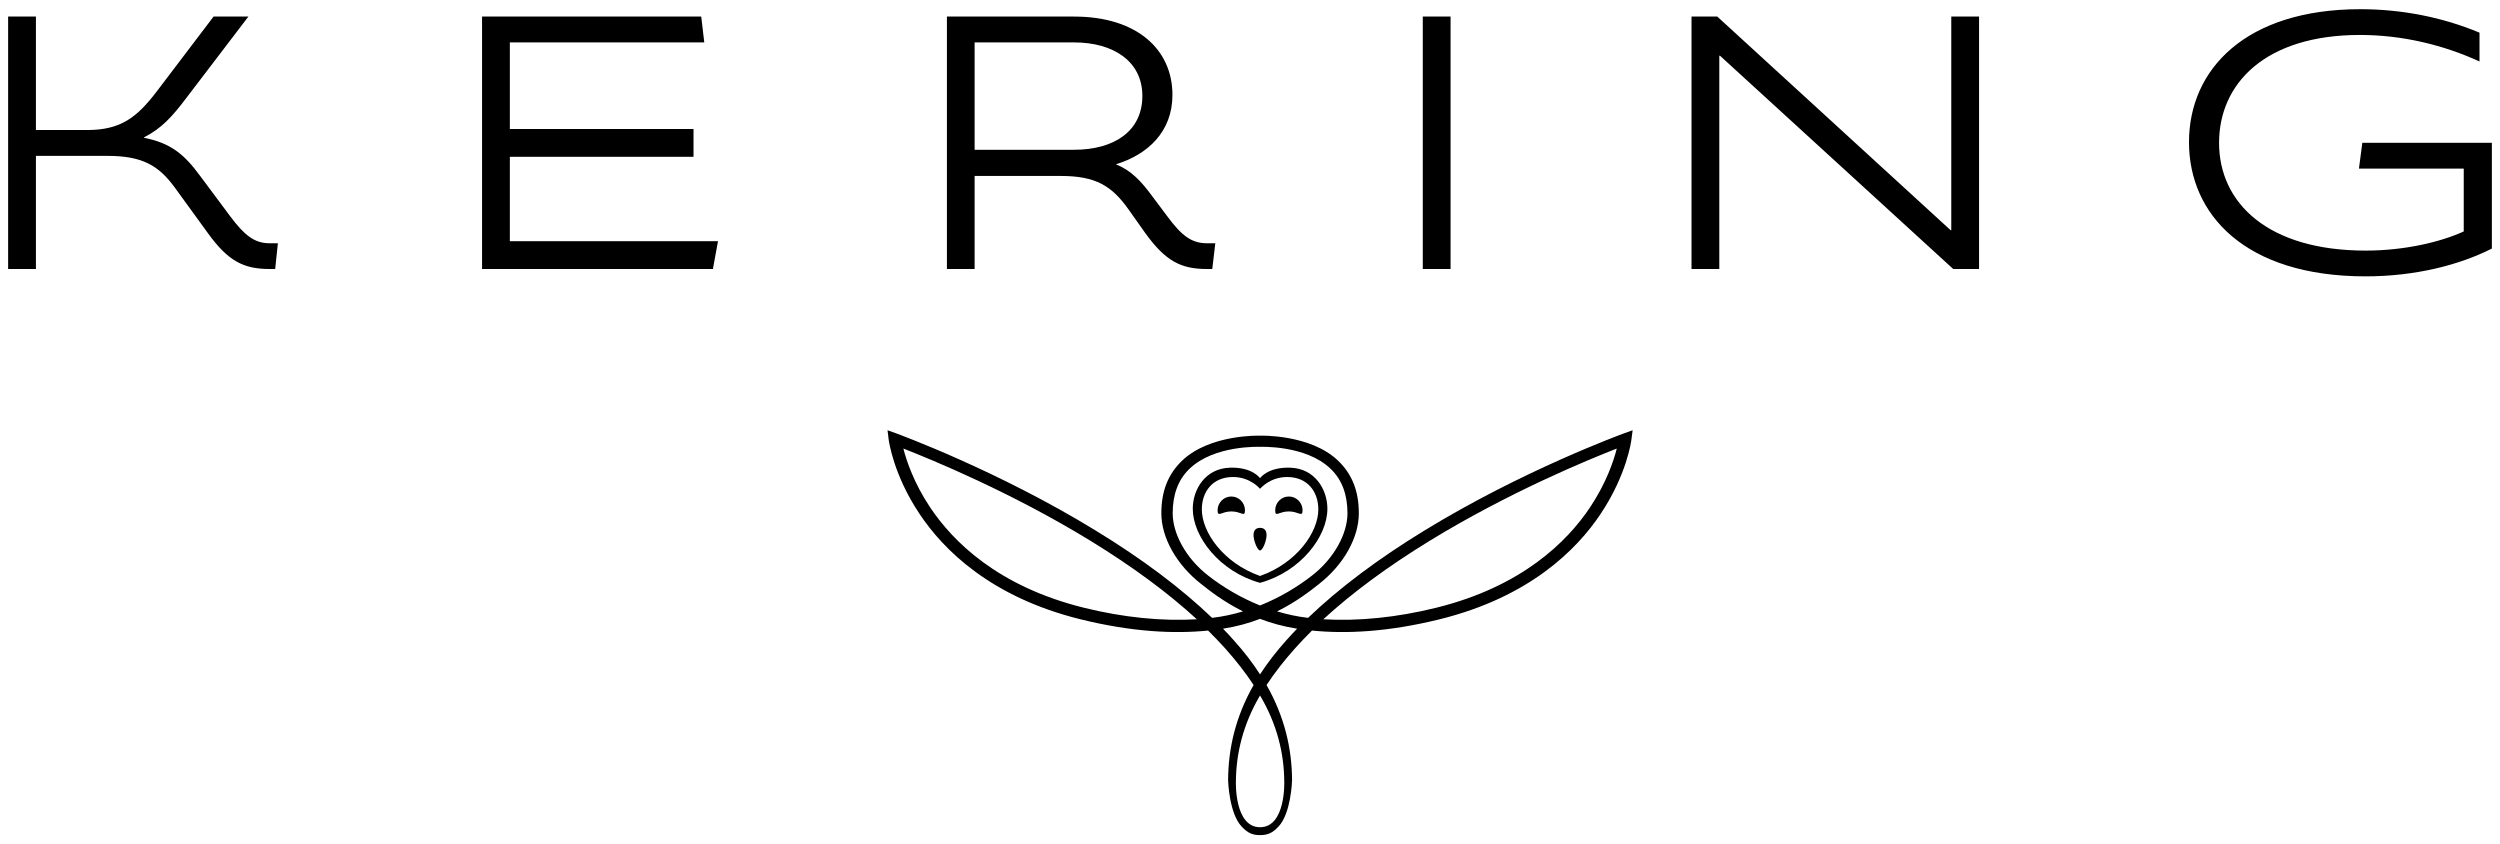 <svg width="456" height="154" viewBox="0 0 456 154" fill="none" xmlns="http://www.w3.org/2000/svg">
<path d="M49.156 49.064C44.396 49.064 41.584 47.596 37.921 42.526L31.941 34.288C28.959 30.193 26.023 28.431 19.548 28.431H6.552V49.064H1.483V3.022H6.552V23.717H15.886C21.989 23.717 24.925 21.46 28.526 16.762L38.957 3.022H45.308L34.135 17.674C31.338 21.398 29.438 23.423 26.27 25.061V25.129C31.153 26.102 33.594 28.127 36.515 32.099L42.016 39.487C44.582 42.903 46.405 44.371 49.156 44.371H50.685L50.191 49.069L49.156 49.064ZM87.927 49.064V3.022H127.904L128.46 7.736H92.996V23.531H126.498V28.601H92.996V43.994H130.963L130.036 49.064H87.927ZM220.08 49.064C215.383 49.064 212.57 47.596 208.908 42.526L205.802 38.137C202.742 33.855 199.822 32.094 193.471 32.094H177.77V49.064H172.717V3.022H195.912C207.44 3.022 213.853 9.065 213.853 17.318C213.853 24.026 209.341 28.183 203.608 29.945V30.013C206.281 31.048 208.182 33.073 210.19 35.824L212.941 39.487C215.506 42.964 217.33 44.371 220.142 44.371H221.672L221.116 49.069L220.08 49.064ZM195.912 7.736H177.77V27.318H195.912C203.175 27.318 208.367 23.964 208.367 17.504C208.367 11.152 203.051 7.736 195.912 7.736ZM259.516 3.022H264.585V49.064H259.516V3.022ZM356.267 49.064L313.725 10.162H313.602V49.064H308.533V3.022H313.231L355.788 41.985H355.912V3.022H360.98V49.064H356.267ZM431.492 50.408C409.348 50.408 399.272 38.987 399.272 25.927C399.272 12.681 409.58 1.677 430.518 1.677C438.09 1.677 445.539 3.145 452.261 5.958V11.213C445.724 8.215 438.214 6.376 430.457 6.376C413.118 6.376 404.758 15.294 404.758 26.051C404.758 37.039 413.675 45.71 431.492 45.71C438.647 45.71 445.23 44.118 449.386 42.217V30.749H430.271L430.889 26.051H454.516V45.339C448.598 48.337 440.532 50.408 431.492 50.408Z" fill="black"/>
<path d="M222.089 93.066C222.089 94.441 222.815 93.282 224.592 93.282C226.431 93.282 227.08 94.441 227.08 93.066C227.08 91.69 225.968 90.562 224.592 90.562C223.217 90.562 222.089 91.69 222.089 93.066Z" fill="black"/>
<path d="M237.589 93.066C237.589 94.441 236.862 93.282 235.086 93.282C233.247 93.282 232.598 94.441 232.598 93.066C232.598 91.69 233.71 90.562 235.086 90.562C236.461 90.562 237.589 91.69 237.589 93.066Z" fill="black"/>
<path d="M229.831 96.281C230.496 96.281 231.021 96.621 231.021 97.61C231.021 98.599 230.326 100.407 229.831 100.407C229.353 100.407 228.642 98.599 228.642 97.61C228.642 96.621 229.182 96.281 229.831 96.281Z" fill="black"/>
<path d="M229.831 112.88C231.856 113.652 234.096 114.286 236.6 114.672C235.92 115.368 235.271 116.063 234.637 116.774C232.767 118.861 231.176 120.932 229.831 123.003C228.502 120.932 226.911 118.861 225.025 116.774C224.407 116.063 223.743 115.368 223.078 114.672C225.582 114.285 227.822 113.653 229.831 112.88ZM229.831 150.885C225.164 150.885 225.427 142.709 225.427 142.616C225.461 137.423 226.725 132.137 229.831 126.851C232.953 132.137 234.22 137.423 234.251 142.616C234.251 142.706 234.513 150.885 229.831 150.885ZM229.831 81.505C229.831 81.505 238.176 81.134 242.704 85.508C244.805 87.517 245.779 90.253 245.779 93.622C245.779 97.285 243.43 101.767 239.335 104.966C236.661 107.053 233.432 109 229.831 110.438C226.246 109 223.017 107.053 220.343 104.966C216.248 101.767 213.899 97.285 213.899 93.622C213.899 90.253 214.873 87.517 216.959 85.508C221.502 81.134 229.831 81.505 229.831 81.505ZM241.375 112.957C246.629 108.119 253.134 103.328 260.768 98.645C275.247 89.773 289.866 83.777 294.904 81.814C294.332 84.07 292.987 88.089 290.036 92.525C285.894 98.738 277.658 106.976 261.958 110.855C254.71 112.648 247.71 113.328 241.375 112.957ZM197.72 110.855C182.004 106.976 173.783 98.738 169.642 92.525C166.691 88.089 165.346 84.07 164.774 81.814C169.797 83.777 184.431 89.773 198.91 98.645C206.544 103.328 213.034 108.119 218.303 112.957C211.968 113.328 204.968 112.647 197.72 110.855ZM229.831 79.465C229.831 79.465 220.668 79.155 215.584 84.055C213.034 86.512 211.829 89.619 211.829 93.622C211.829 97.98 214.486 102.926 219.138 106.558C220.683 107.779 223.217 109.773 226.725 111.519C224.917 112.06 223.017 112.477 221.085 112.694C215.46 107.3 208.367 101.968 199.883 96.79C181.912 85.771 163.739 79.156 163.554 79.078L161.885 78.476L162.101 80.238C162.146 80.5 162.967 86.606 167.711 93.715C172.068 100.268 180.691 108.908 197.071 112.957C206.405 115.26 214.116 115.647 220.359 115.013C221.441 116.079 222.46 117.161 223.434 118.228C225.443 120.469 227.189 122.71 228.657 124.951C225.381 130.716 224.052 136.419 224.006 142.261C224.006 142.523 224.206 148.32 226.447 150.731C227.591 151.967 228.472 152.323 229.831 152.323C231.207 152.323 232.088 151.967 233.231 150.731C235.472 148.32 235.673 142.524 235.673 142.261C235.628 136.419 234.282 130.716 231.021 124.951C232.489 122.71 234.235 120.469 236.244 118.228C237.202 117.161 238.238 116.079 239.304 115.013C245.563 115.647 253.274 115.261 262.592 112.957C278.972 108.908 287.61 100.268 291.968 93.715C296.712 86.606 297.531 80.501 297.562 80.238L297.794 78.476L296.125 79.078C295.94 79.157 277.751 85.771 259.779 96.79C251.311 101.968 244.218 107.3 238.594 112.694C236.646 112.478 234.761 112.06 232.938 111.519C236.461 109.773 238.995 107.779 240.541 106.558C245.192 102.926 247.85 97.98 247.85 93.622C247.85 89.619 246.645 86.512 244.095 84.055C239.011 79.156 229.831 79.465 229.831 79.465Z" fill="black"/>
<path d="M224.902 87.007C221.116 87.007 219.215 89.758 219.215 92.911C219.215 97.1 223.156 102.695 229.831 105.059C236.522 102.695 240.463 97.1 240.463 92.911C240.463 89.758 238.562 87.007 234.776 87.007C231.608 87.007 229.893 89.109 229.831 89.155C229.786 89.111 228.054 87.007 224.902 87.007ZM229.831 87.224C229.831 87.224 231.206 85.168 235.348 85.307C239.845 85.446 242.116 89.279 242.116 92.803C242.116 97.857 237.249 104.271 229.831 106.311C222.429 104.271 217.562 97.857 217.562 92.803C217.562 89.279 219.833 85.446 224.33 85.307C228.456 85.168 229.831 87.224 229.831 87.224Z" fill="black"/>
</svg>
